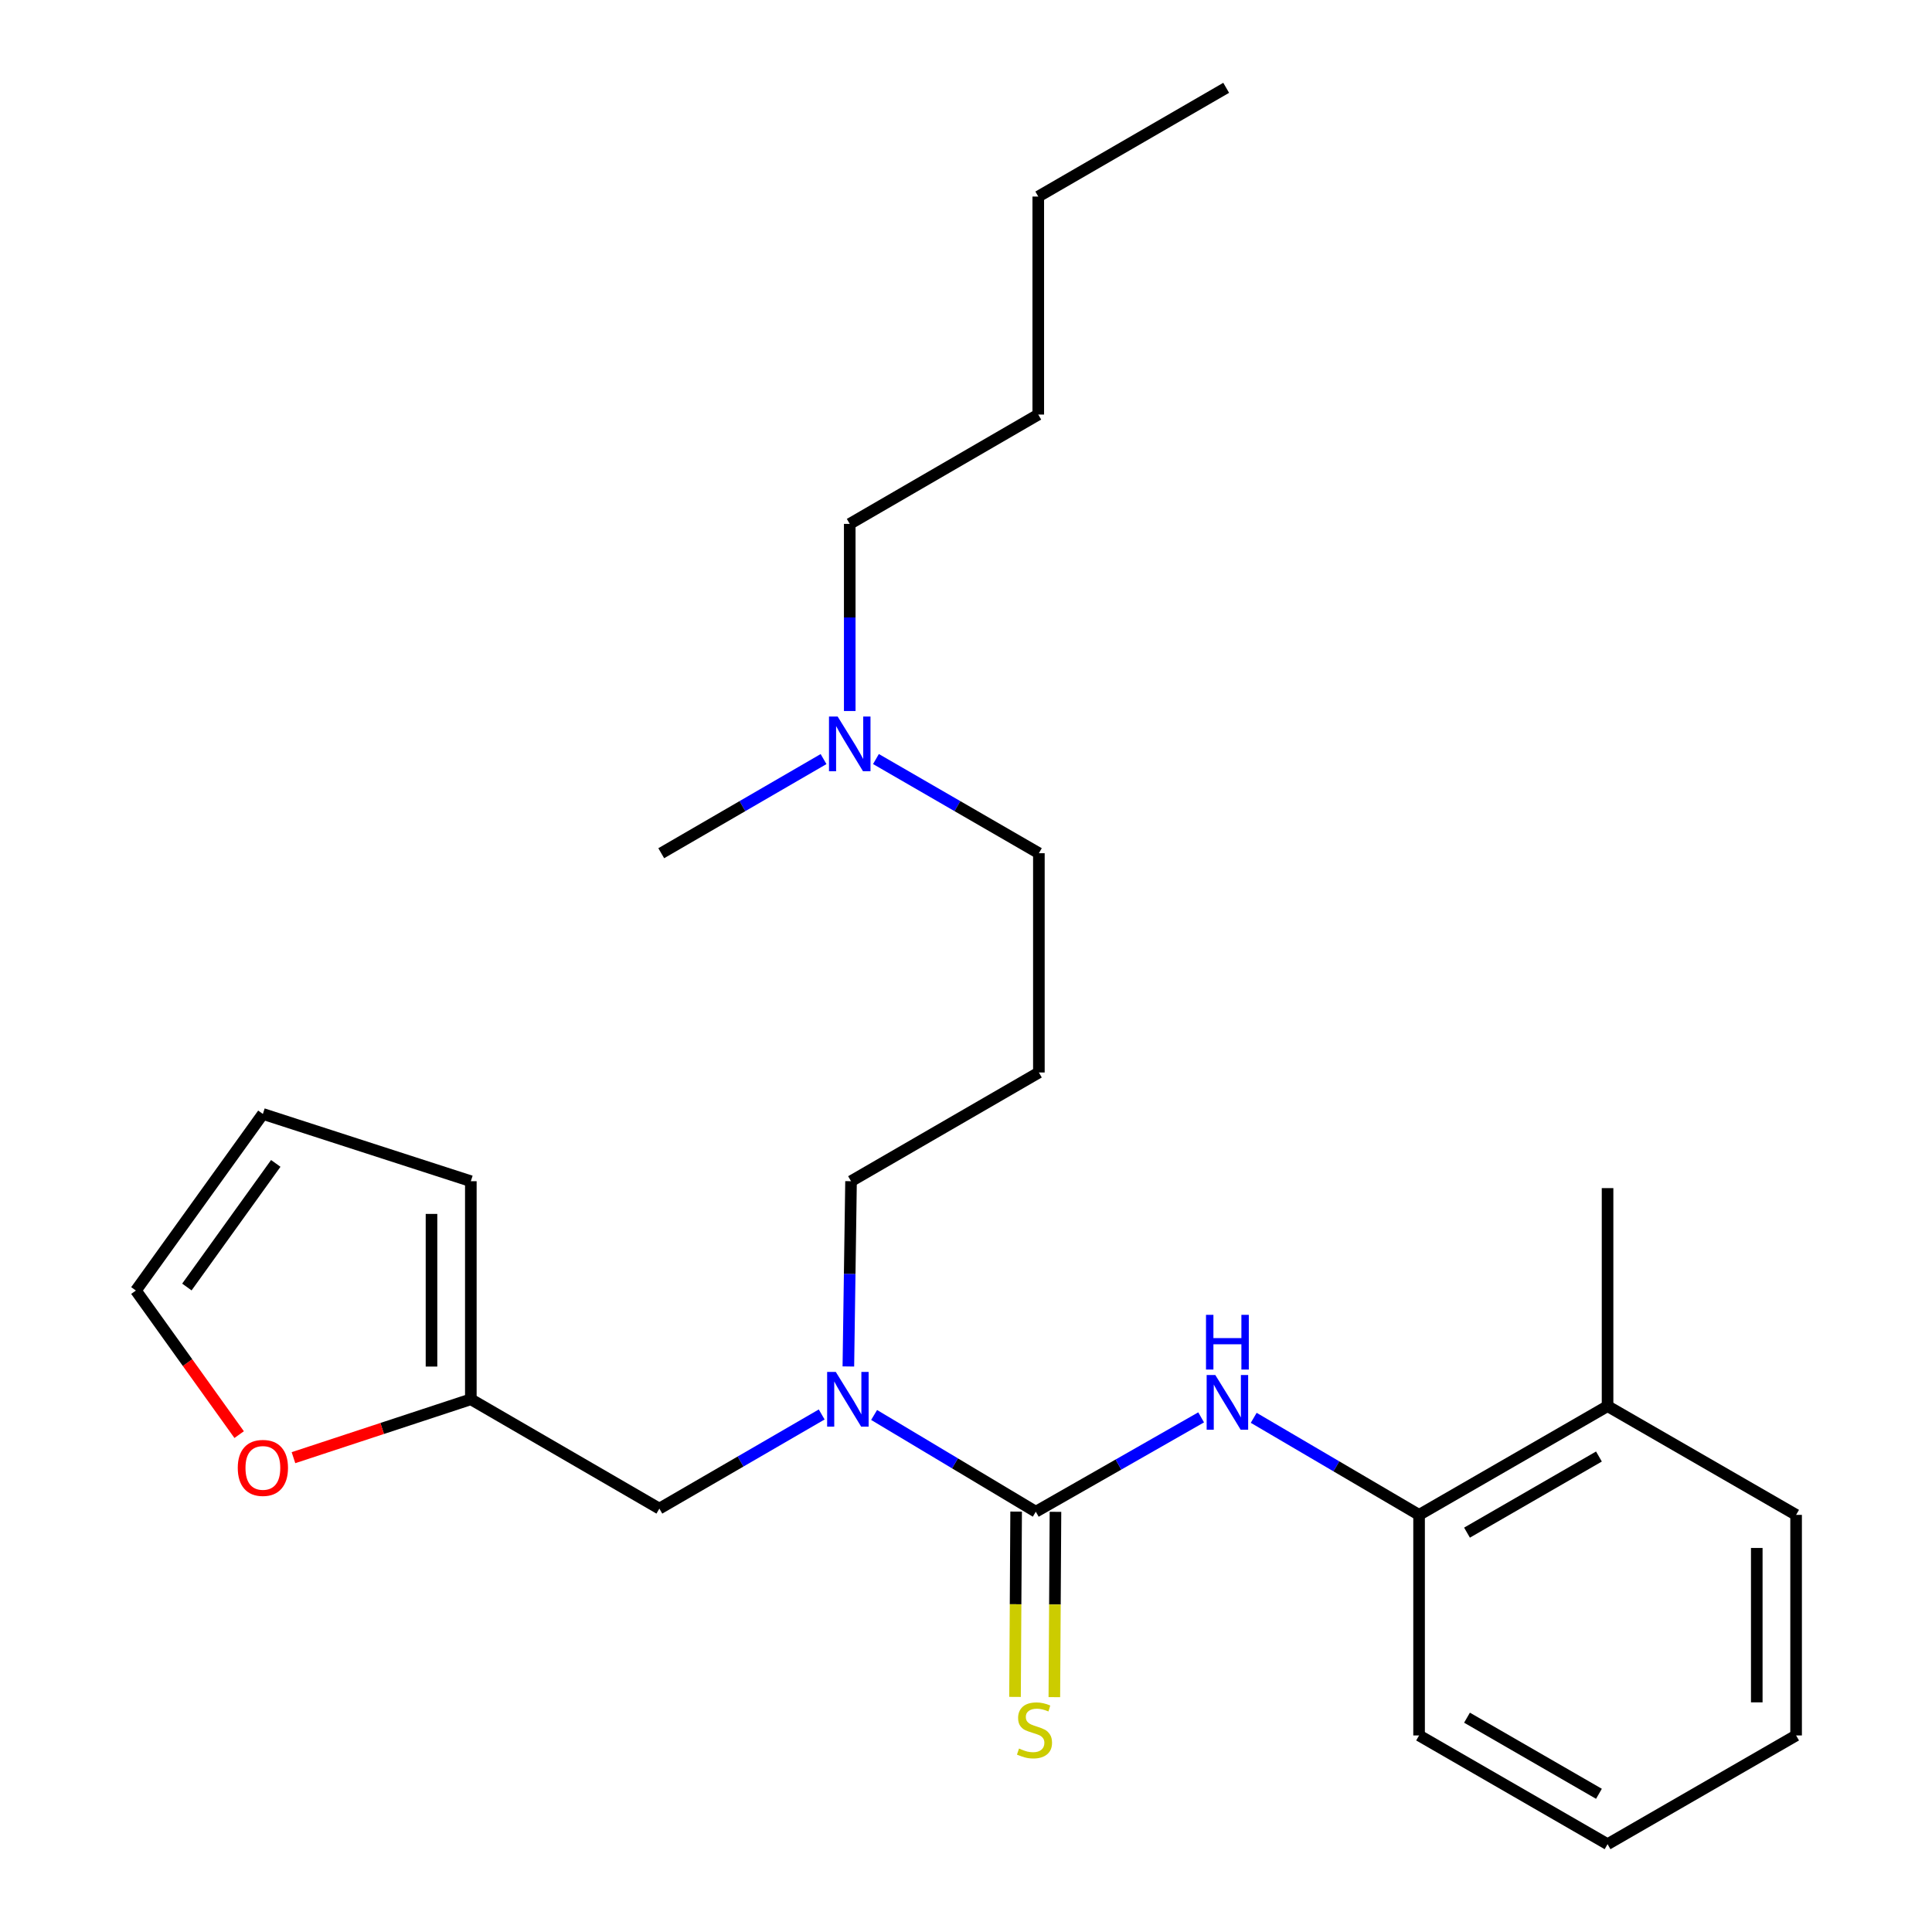 <?xml version='1.0' encoding='iso-8859-1'?>
<svg version='1.1' baseProfile='full'
              xmlns='http://www.w3.org/2000/svg'
                      xmlns:rdkit='http://www.rdkit.org/xml'
                      xmlns:xlink='http://www.w3.org/1999/xlink'
                  xml:space='preserve'
width='1000px' height='1000px' viewBox='0 0 1000 1000'>
<!-- END OF HEADER -->
<rect style='opacity:1.0;fill:#FFFFFF;stroke:none' width='1000' height='1000' x='0' y='0'> </rect>
<path class='bond-0' d='M 536.127,782.459 L 578.918,758.043' style='fill:none;fill-rule:evenodd;stroke:#000000;stroke-width:6px;stroke-linecap:butt;stroke-linejoin:miter;stroke-opacity:1' />
<path class='bond-0' d='M 578.918,758.043 L 621.708,733.627' style='fill:none;fill-rule:evenodd;stroke:#0000FF;stroke-width:6px;stroke-linecap:butt;stroke-linejoin:miter;stroke-opacity:1' />
<path class='bond-1' d='M 536.127,782.459 L 494.282,757.422' style='fill:none;fill-rule:evenodd;stroke:#000000;stroke-width:6px;stroke-linecap:butt;stroke-linejoin:miter;stroke-opacity:1' />
<path class='bond-1' d='M 494.282,757.422 L 452.437,732.385' style='fill:none;fill-rule:evenodd;stroke:#0000FF;stroke-width:6px;stroke-linecap:butt;stroke-linejoin:miter;stroke-opacity:1' />
<path class='bond-4' d='M 525.948,782.398 L 525.659,830.358' style='fill:none;fill-rule:evenodd;stroke:#000000;stroke-width:6px;stroke-linecap:butt;stroke-linejoin:miter;stroke-opacity:1' />
<path class='bond-4' d='M 525.659,830.358 L 525.371,878.318' style='fill:none;fill-rule:evenodd;stroke:#CCCC00;stroke-width:6px;stroke-linecap:butt;stroke-linejoin:miter;stroke-opacity:1' />
<path class='bond-4' d='M 546.307,782.521 L 546.019,830.48' style='fill:none;fill-rule:evenodd;stroke:#000000;stroke-width:6px;stroke-linecap:butt;stroke-linejoin:miter;stroke-opacity:1' />
<path class='bond-4' d='M 546.019,830.48 L 545.73,878.44' style='fill:none;fill-rule:evenodd;stroke:#CCCC00;stroke-width:6px;stroke-linecap:butt;stroke-linejoin:miter;stroke-opacity:1' />
<path class='bond-2' d='M 648.919,733.862 L 691.715,758.981' style='fill:none;fill-rule:evenodd;stroke:#0000FF;stroke-width:6px;stroke-linecap:butt;stroke-linejoin:miter;stroke-opacity:1' />
<path class='bond-2' d='M 691.715,758.981 L 734.512,784.099' style='fill:none;fill-rule:evenodd;stroke:#000000;stroke-width:6px;stroke-linecap:butt;stroke-linejoin:miter;stroke-opacity:1' />
<path class='bond-5' d='M 425.304,732.128 L 383.294,756.49' style='fill:none;fill-rule:evenodd;stroke:#0000FF;stroke-width:6px;stroke-linecap:butt;stroke-linejoin:miter;stroke-opacity:1' />
<path class='bond-5' d='M 383.294,756.49 L 341.283,780.853' style='fill:none;fill-rule:evenodd;stroke:#000000;stroke-width:6px;stroke-linecap:butt;stroke-linejoin:miter;stroke-opacity:1' />
<path class='bond-13' d='M 439.109,707.282 L 439.801,659.336' style='fill:none;fill-rule:evenodd;stroke:#0000FF;stroke-width:6px;stroke-linecap:butt;stroke-linejoin:miter;stroke-opacity:1' />
<path class='bond-13' d='M 439.801,659.336 L 440.493,611.391' style='fill:none;fill-rule:evenodd;stroke:#000000;stroke-width:6px;stroke-linecap:butt;stroke-linejoin:miter;stroke-opacity:1' />
<path class='bond-10' d='M 734.512,784.099 L 832.07,727.816' style='fill:none;fill-rule:evenodd;stroke:#000000;stroke-width:6px;stroke-linecap:butt;stroke-linejoin:miter;stroke-opacity:1' />
<path class='bond-10' d='M 759.32,793.292 L 827.61,753.894' style='fill:none;fill-rule:evenodd;stroke:#000000;stroke-width:6px;stroke-linecap:butt;stroke-linejoin:miter;stroke-opacity:1' />
<path class='bond-15' d='M 734.512,784.099 L 734.512,898.262' style='fill:none;fill-rule:evenodd;stroke:#000000;stroke-width:6px;stroke-linecap:butt;stroke-linejoin:miter;stroke-opacity:1' />
<path class='bond-3' d='M 243.703,724.264 L 341.283,780.853' style='fill:none;fill-rule:evenodd;stroke:#000000;stroke-width:6px;stroke-linecap:butt;stroke-linejoin:miter;stroke-opacity:1' />
<path class='bond-6' d='M 243.703,724.264 L 197.802,739.376' style='fill:none;fill-rule:evenodd;stroke:#000000;stroke-width:6px;stroke-linecap:butt;stroke-linejoin:miter;stroke-opacity:1' />
<path class='bond-6' d='M 197.802,739.376 L 151.9,754.489' style='fill:none;fill-rule:evenodd;stroke:#FF0000;stroke-width:6px;stroke-linecap:butt;stroke-linejoin:miter;stroke-opacity:1' />
<path class='bond-7' d='M 243.703,724.264 L 243.703,611.391' style='fill:none;fill-rule:evenodd;stroke:#000000;stroke-width:6px;stroke-linecap:butt;stroke-linejoin:miter;stroke-opacity:1' />
<path class='bond-7' d='M 223.343,707.333 L 223.343,628.322' style='fill:none;fill-rule:evenodd;stroke:#000000;stroke-width:6px;stroke-linecap:butt;stroke-linejoin:miter;stroke-opacity:1' />
<path class='bond-8' d='M 123.784,742.56 L 97.061,705.27' style='fill:none;fill-rule:evenodd;stroke:#FF0000;stroke-width:6px;stroke-linecap:butt;stroke-linejoin:miter;stroke-opacity:1' />
<path class='bond-8' d='M 97.061,705.27 L 70.339,667.98' style='fill:none;fill-rule:evenodd;stroke:#000000;stroke-width:6px;stroke-linecap:butt;stroke-linejoin:miter;stroke-opacity:1' />
<path class='bond-9' d='M 243.703,611.391 L 136.067,576.576' style='fill:none;fill-rule:evenodd;stroke:#000000;stroke-width:6px;stroke-linecap:butt;stroke-linejoin:miter;stroke-opacity:1' />
<path class='bond-25' d='M 70.339,667.98 L 136.067,576.576' style='fill:none;fill-rule:evenodd;stroke:#000000;stroke-width:6px;stroke-linecap:butt;stroke-linejoin:miter;stroke-opacity:1' />
<path class='bond-25' d='M 96.728,666.156 L 142.738,602.173' style='fill:none;fill-rule:evenodd;stroke:#000000;stroke-width:6px;stroke-linecap:butt;stroke-linejoin:miter;stroke-opacity:1' />
<path class='bond-16' d='M 832.07,727.816 L 832.07,614.965' style='fill:none;fill-rule:evenodd;stroke:#000000;stroke-width:6px;stroke-linecap:butt;stroke-linejoin:miter;stroke-opacity:1' />
<path class='bond-17' d='M 832.07,727.816 L 929.661,784.099' style='fill:none;fill-rule:evenodd;stroke:#000000;stroke-width:6px;stroke-linecap:butt;stroke-linejoin:miter;stroke-opacity:1' />
<path class='bond-11' d='M 537.722,555.119 L 440.493,611.391' style='fill:none;fill-rule:evenodd;stroke:#000000;stroke-width:6px;stroke-linecap:butt;stroke-linejoin:miter;stroke-opacity:1' />
<path class='bond-14' d='M 537.722,555.119 L 537.722,441.624' style='fill:none;fill-rule:evenodd;stroke:#000000;stroke-width:6px;stroke-linecap:butt;stroke-linejoin:miter;stroke-opacity:1' />
<path class='bond-12' d='M 453.392,392.877 L 495.557,417.25' style='fill:none;fill-rule:evenodd;stroke:#0000FF;stroke-width:6px;stroke-linecap:butt;stroke-linejoin:miter;stroke-opacity:1' />
<path class='bond-12' d='M 495.557,417.25 L 537.722,441.624' style='fill:none;fill-rule:evenodd;stroke:#000000;stroke-width:6px;stroke-linecap:butt;stroke-linejoin:miter;stroke-opacity:1' />
<path class='bond-18' d='M 439.825,368.028 L 439.825,319.597' style='fill:none;fill-rule:evenodd;stroke:#0000FF;stroke-width:6px;stroke-linecap:butt;stroke-linejoin:miter;stroke-opacity:1' />
<path class='bond-18' d='M 439.825,319.597 L 439.825,271.166' style='fill:none;fill-rule:evenodd;stroke:#000000;stroke-width:6px;stroke-linecap:butt;stroke-linejoin:miter;stroke-opacity:1' />
<path class='bond-19' d='M 426.265,392.899 L 384.261,417.261' style='fill:none;fill-rule:evenodd;stroke:#0000FF;stroke-width:6px;stroke-linecap:butt;stroke-linejoin:miter;stroke-opacity:1' />
<path class='bond-19' d='M 384.261,417.261 L 342.256,441.624' style='fill:none;fill-rule:evenodd;stroke:#000000;stroke-width:6px;stroke-linecap:butt;stroke-linejoin:miter;stroke-opacity:1' />
<path class='bond-22' d='M 734.512,898.262 L 832.07,954.545' style='fill:none;fill-rule:evenodd;stroke:#000000;stroke-width:6px;stroke-linecap:butt;stroke-linejoin:miter;stroke-opacity:1' />
<path class='bond-22' d='M 759.32,889.069 L 827.61,928.468' style='fill:none;fill-rule:evenodd;stroke:#000000;stroke-width:6px;stroke-linecap:butt;stroke-linejoin:miter;stroke-opacity:1' />
<path class='bond-26' d='M 929.661,784.099 L 929.661,898.262' style='fill:none;fill-rule:evenodd;stroke:#000000;stroke-width:6px;stroke-linecap:butt;stroke-linejoin:miter;stroke-opacity:1' />
<path class='bond-26' d='M 909.301,801.224 L 909.301,881.137' style='fill:none;fill-rule:evenodd;stroke:#000000;stroke-width:6px;stroke-linecap:butt;stroke-linejoin:miter;stroke-opacity:1' />
<path class='bond-20' d='M 439.825,271.166 L 537.406,214.577' style='fill:none;fill-rule:evenodd;stroke:#000000;stroke-width:6px;stroke-linecap:butt;stroke-linejoin:miter;stroke-opacity:1' />
<path class='bond-21' d='M 537.406,214.577 L 537.406,101.738' style='fill:none;fill-rule:evenodd;stroke:#000000;stroke-width:6px;stroke-linecap:butt;stroke-linejoin:miter;stroke-opacity:1' />
<path class='bond-23' d='M 537.406,101.738 L 634.669,45.455' style='fill:none;fill-rule:evenodd;stroke:#000000;stroke-width:6px;stroke-linecap:butt;stroke-linejoin:miter;stroke-opacity:1' />
<path class='bond-24' d='M 832.07,954.545 L 929.661,898.262' style='fill:none;fill-rule:evenodd;stroke:#000000;stroke-width:6px;stroke-linecap:butt;stroke-linejoin:miter;stroke-opacity:1' />
<path  class='atom-1' d='M 629.043 711.71
L 638.323 726.71
Q 639.243 728.19, 640.723 730.87
Q 642.203 733.55, 642.283 733.71
L 642.283 711.71
L 646.043 711.71
L 646.043 740.03
L 642.163 740.03
L 632.203 723.63
Q 631.043 721.71, 629.803 719.51
Q 628.603 717.31, 628.243 716.63
L 628.243 740.03
L 624.563 740.03
L 624.563 711.71
L 629.043 711.71
' fill='#0000FF'/>
<path  class='atom-1' d='M 624.223 680.558
L 628.063 680.558
L 628.063 692.598
L 642.543 692.598
L 642.543 680.558
L 646.383 680.558
L 646.383 708.878
L 642.543 708.878
L 642.543 695.798
L 628.063 695.798
L 628.063 708.878
L 624.223 708.878
L 624.223 680.558
' fill='#0000FF'/>
<path  class='atom-2' d='M 432.604 710.104
L 441.884 725.104
Q 442.804 726.584, 444.284 729.264
Q 445.764 731.944, 445.844 732.104
L 445.844 710.104
L 449.604 710.104
L 449.604 738.424
L 445.724 738.424
L 435.764 722.024
Q 434.604 720.104, 433.364 717.904
Q 432.164 715.704, 431.804 715.024
L 431.804 738.424
L 428.124 738.424
L 428.124 710.104
L 432.604 710.104
' fill='#0000FF'/>
<path  class='atom-5' d='M 527.449 905.041
Q 527.769 905.161, 529.089 905.721
Q 530.409 906.281, 531.849 906.641
Q 533.329 906.961, 534.769 906.961
Q 537.449 906.961, 539.009 905.681
Q 540.569 904.361, 540.569 902.081
Q 540.569 900.521, 539.769 899.561
Q 539.009 898.601, 537.809 898.081
Q 536.609 897.561, 534.609 896.961
Q 532.089 896.201, 530.569 895.481
Q 529.089 894.761, 528.009 893.241
Q 526.969 891.721, 526.969 889.161
Q 526.969 885.601, 529.369 883.401
Q 531.809 881.201, 536.609 881.201
Q 539.889 881.201, 543.609 882.761
L 542.689 885.841
Q 539.289 884.441, 536.729 884.441
Q 533.969 884.441, 532.449 885.601
Q 530.929 886.721, 530.969 888.681
Q 530.969 890.201, 531.729 891.121
Q 532.529 892.041, 533.649 892.561
Q 534.809 893.081, 536.729 893.681
Q 539.289 894.481, 540.809 895.281
Q 542.329 896.081, 543.409 897.721
Q 544.529 899.321, 544.529 902.081
Q 544.529 906.001, 541.889 908.121
Q 539.289 910.201, 534.929 910.201
Q 532.409 910.201, 530.489 909.641
Q 528.609 909.121, 526.369 908.201
L 527.449 905.041
' fill='#CCCC00'/>
<path  class='atom-7' d='M 123.067 759.781
Q 123.067 752.981, 126.427 749.181
Q 129.787 745.381, 136.067 745.381
Q 142.347 745.381, 145.707 749.181
Q 149.067 752.981, 149.067 759.781
Q 149.067 766.661, 145.667 770.581
Q 142.267 774.461, 136.067 774.461
Q 129.827 774.461, 126.427 770.581
Q 123.067 766.701, 123.067 759.781
M 136.067 771.261
Q 140.387 771.261, 142.707 768.381
Q 145.067 765.461, 145.067 759.781
Q 145.067 754.221, 142.707 751.421
Q 140.387 748.581, 136.067 748.581
Q 131.747 748.581, 129.387 751.381
Q 127.067 754.181, 127.067 759.781
Q 127.067 765.501, 129.387 768.381
Q 131.747 771.261, 136.067 771.261
' fill='#FF0000'/>
<path  class='atom-13' d='M 433.565 370.875
L 442.845 385.875
Q 443.765 387.355, 445.245 390.035
Q 446.725 392.715, 446.805 392.875
L 446.805 370.875
L 450.565 370.875
L 450.565 399.195
L 446.685 399.195
L 436.725 382.795
Q 435.565 380.875, 434.325 378.675
Q 433.125 376.475, 432.765 375.795
L 432.765 399.195
L 429.085 399.195
L 429.085 370.875
L 433.565 370.875
' fill='#0000FF'/>
</svg>
